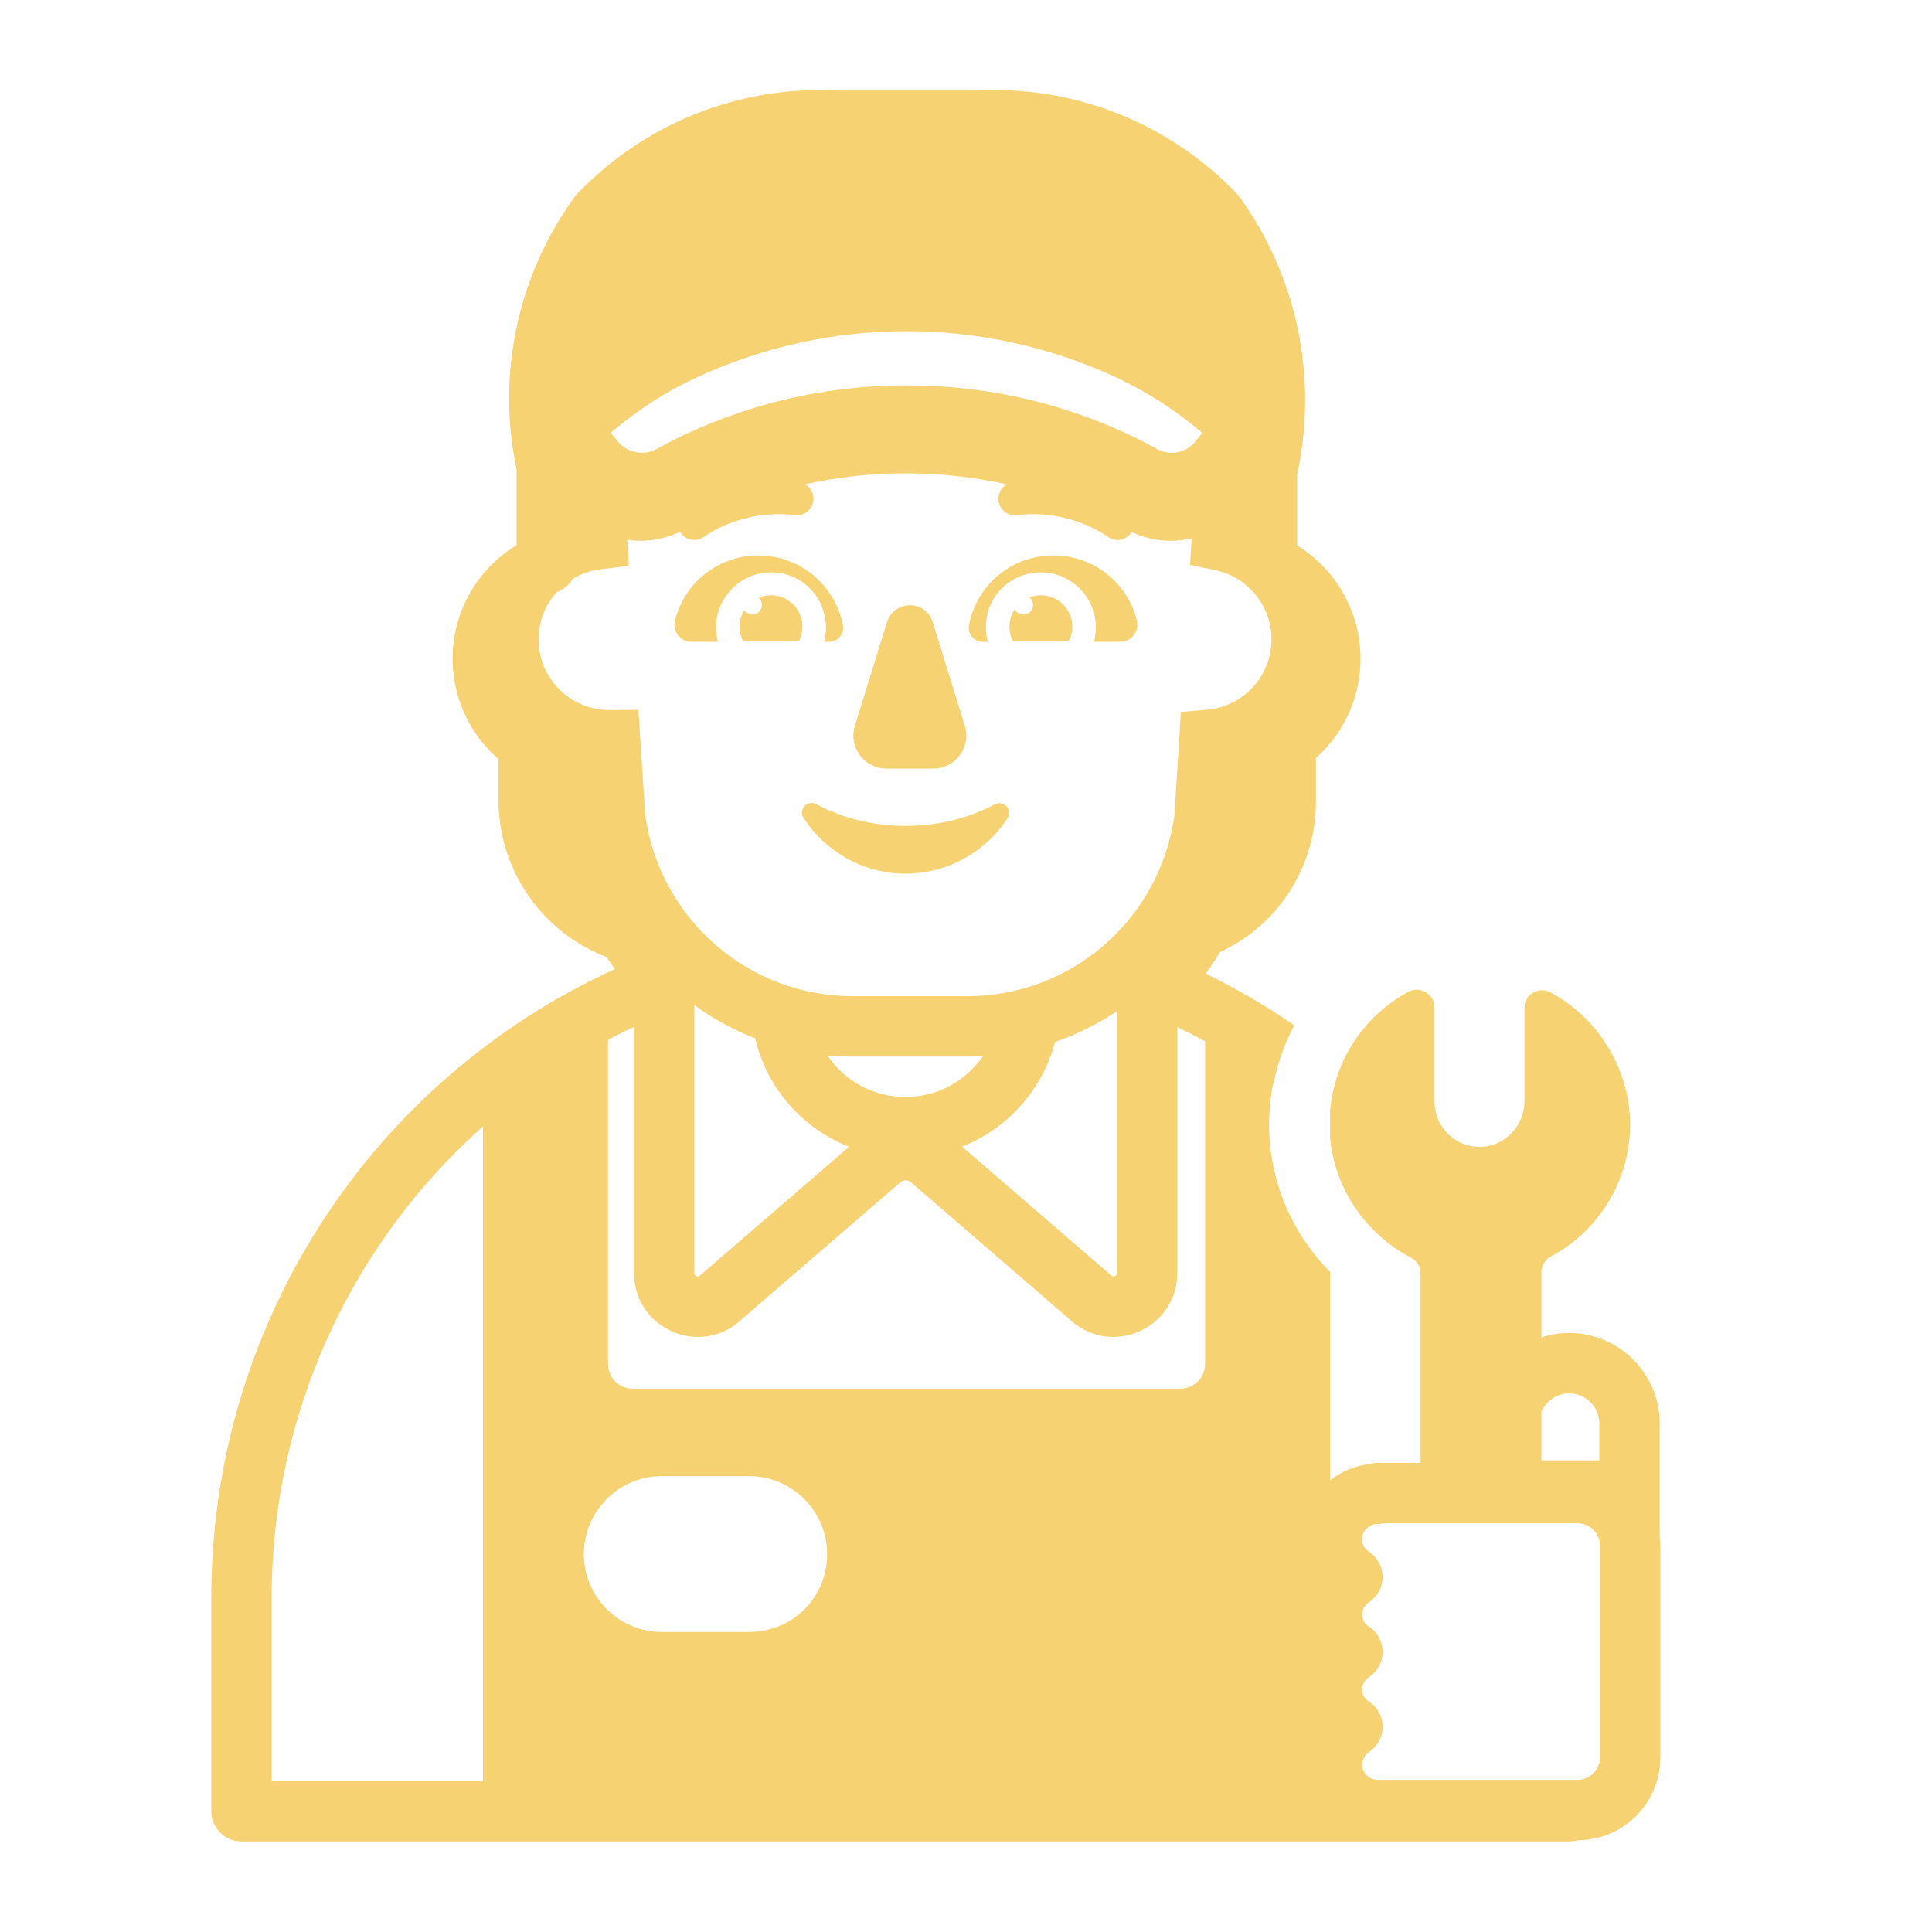 <?xml version="1.0" encoding="UTF-8"?> <svg xmlns="http://www.w3.org/2000/svg" viewBox="1984 2484 32 32" width="32" height="32"><path fill="#f7d273" stroke="none" fill-opacity="1" stroke-width="1" stroke-opacity="1" color="rgb(51, 51, 51)" font-size-adjust="none" id="tSvg15d7ec2bcdb" d="M 1995.18 2494.28 C 1995.33 2493.66 1995.89 2493.2 1996.56 2493.2 C 1997.25 2493.2 1997.83 2493.69 1997.96 2494.35 C 1997.99 2494.5 1997.88 2494.63 1997.73 2494.63 C 1997.703 2494.63 1997.677 2494.63 1997.65 2494.63 C 1997.67 2494.55 1997.68 2494.47 1997.68 2494.39 C 1997.68 2493.89 1997.28 2493.48 1996.77 2493.48 C 1996.27 2493.48 1995.86 2493.89 1995.86 2494.39 C 1995.86 2494.47 1995.87 2494.55 1995.89 2494.63 C 1995.743 2494.63 1995.597 2494.63 1995.45 2494.63C 1995.27 2494.63 1995.13 2494.45 1995.18 2494.28Z"></path><path fill="#f7d273" stroke="none" fill-opacity="1" stroke-width="1" stroke-opacity="1" color="rgb(51, 51, 51)" font-size-adjust="none" id="tSvg54b82d0797" d="M 2002.83 2494.28 C 2002.68 2493.66 2002.12 2493.2 2001.45 2493.2 C 2000.75 2493.2 2000.18 2493.69 2000.05 2494.35 C 2000.02 2494.5 2000.13 2494.63 2000.28 2494.63 C 2000.307 2494.63 2000.333 2494.63 2000.36 2494.63 C 2000.34 2494.55 2000.33 2494.47 2000.33 2494.39 C 2000.32 2493.89 2000.73 2493.48 2001.24 2493.48 C 2001.74 2493.48 2002.15 2493.89 2002.15 2494.39 C 2002.15 2494.47 2002.14 2494.55 2002.12 2494.63 C 2002.267 2494.63 2002.413 2494.63 2002.56 2494.63C 2002.74 2494.63 2002.87 2494.46 2002.83 2494.28Z"></path><path fill="#f7d273" stroke="none" fill-opacity="1" stroke-width="1" stroke-opacity="1" color="rgb(51, 51, 51)" font-size-adjust="none" id="tSvg6ca48aae20" d="M 1997.29 2494.38 C 1997.29 2494.09 1997.06 2493.86 1996.77 2493.86 C 1996.698 2493.86 1996.629 2493.874 1996.567 2493.901 C 1996.599 2493.93 1996.62 2493.973 1996.62 2494.02 C 1996.62 2494.108 1996.549 2494.18 1996.46 2494.18 C 1996.404 2494.18 1996.355 2494.151 1996.326 2494.107 C 1996.278 2494.186 1996.25 2494.28 1996.25 2494.38 C 1996.25 2494.47 1996.27 2494.55 1996.31 2494.62 C 1996.617 2494.62 1996.923 2494.62 1997.23 2494.62C 1997.27 2494.55 1997.29 2494.47 1997.29 2494.38Z"></path><path fill="#f7d273" stroke="none" fill-opacity="1" stroke-width="1" stroke-opacity="1" color="rgb(51, 51, 51)" font-size-adjust="none" id="tSvg177b1bee0ba" d="M 2001.05 2493.895 C 2001.109 2493.872 2001.173 2493.86 2001.24 2493.86 C 2001.53 2493.86 2001.76 2494.09 2001.76 2494.38 C 2001.76 2494.47 2001.74 2494.55 2001.7 2494.62 C 2001.394 2494.62 2001.087 2494.62 2000.78 2494.62 C 2000.74 2494.55 2000.72 2494.47 2000.72 2494.38 C 2000.72 2494.272 2000.752 2494.173 2000.807 2494.091 C 2000.833 2494.144 2000.887 2494.18 2000.95 2494.18 C 2001.039 2494.18 2001.11 2494.108 2001.11 2494.02C 2001.11 2493.969 2001.087 2493.924 2001.05 2493.895Z"></path><path fill="#f7d273" stroke="none" fill-opacity="1" stroke-width="1" stroke-opacity="1" color="rgb(51, 51, 51)" font-size-adjust="none" id="tSvg8ffb28d523" d="M 1998.16 2496.02 C 1998.337 2495.45 1998.514 2494.88 1998.69 2494.31 C 1998.81 2493.93 1999.34 2493.93 1999.45 2494.31 C 1999.627 2494.88 1999.804 2495.45 1999.98 2496.02 C 2000.09 2496.37 1999.83 2496.73 1999.46 2496.73 C 1999.2 2496.73 1998.94 2496.73 1998.68 2496.73C 1998.31 2496.73 1998.05 2496.37 1998.16 2496.02Z"></path><path fill="#f7d273" stroke="none" fill-opacity="1" stroke-width="1" stroke-opacity="1" color="rgb(51, 51, 51)" font-size-adjust="none" id="tSvgb76875088a" d="M 1999 2497.68 C 1998.46 2497.68 1997.95 2497.55 1997.52 2497.32 C 1997.37 2497.24 1997.22 2497.41 1997.31 2497.55 C 1997.67 2498.1 1998.29 2498.47 1999 2498.47 C 1999.71 2498.47 2000.33 2498.1 2000.69 2497.55 C 2000.78 2497.41 2000.62 2497.25 2000.48 2497.32C 2000.05 2497.55 1999.55 2497.68 1999 2497.68Z"></path><path fill="#f7d273" stroke="none" fill-opacity="1" stroke-width="1" stroke-opacity="1" color="rgb(51, 51, 51)" font-size-adjust="none" id="tSvge151f9e73e" d="M 2011.497 2509.507 C 2011.5 2509.537 2011.502 2509.568 2011.5 2509.598 C 2011.5 2510.769 2011.5 2511.94 2011.5 2513.11 C 2011.5 2513.866 2010.886 2514.48 2010.13 2514.48 C 2010.128 2514.48 2010.126 2514.48 2010.124 2514.48 C 2010.08 2514.493 2010.035 2514.5 2009.99 2514.5 C 2002.66 2514.5 1995.33 2514.5 1988 2514.5 C 1987.868 2514.5 1987.74 2514.447 1987.647 2514.354 C 1987.553 2514.26 1987.5 2514.133 1987.5 2514 C 1987.5 2512.833 1987.5 2511.667 1987.5 2510.5 C 1987.49 2508.3 1988.115 2506.144 1989.301 2504.291 C 1990.486 2502.437 1992.182 2500.965 1994.183 2500.052 C 1994.136 2499.988 1994.091 2499.92 1994.048 2499.852 C 1993.527 2499.653 1993.078 2499.302 1992.759 2498.845 C 1992.44 2498.388 1992.265 2497.845 1992.257 2497.288 C 1992.257 2497.05 1992.257 2496.812 1992.257 2496.574 C 1991.995 2496.347 1991.79 2496.061 1991.659 2495.74 C 1991.528 2495.418 1991.475 2495.07 1991.504 2494.725 C 1991.533 2494.379 1991.644 2494.045 1991.827 2493.75 C 1992.01 2493.455 1992.26 2493.208 1992.557 2493.028 C 1992.557 2492.612 1992.557 2492.195 1992.557 2491.779 C 1992.39 2490.996 1992.391 2490.187 1992.56 2489.404 C 1992.728 2488.622 1993.06 2487.884 1993.534 2487.239 C 1994.09 2486.648 1994.768 2486.186 1995.521 2485.886 C 1996.275 2485.586 1997.084 2485.454 1997.894 2485.5 C 1998.645 2485.5 1999.396 2485.5 2000.147 2485.5 C 2000.958 2485.453 2001.769 2485.584 2002.524 2485.885 C 2003.279 2486.185 2003.958 2486.648 2004.515 2487.239 C 2004.994 2487.897 2005.328 2488.65 2005.495 2489.447 C 2005.662 2490.244 2005.658 2491.067 2005.484 2491.862 C 2005.484 2492.253 2005.484 2492.643 2005.484 2493.034 C 2005.777 2493.214 2006.024 2493.459 2006.205 2493.751 C 2006.386 2494.044 2006.496 2494.374 2006.526 2494.716 C 2006.556 2495.059 2006.506 2495.403 2006.379 2495.722 C 2006.252 2496.042 2006.052 2496.327 2005.795 2496.555 C 2005.795 2496.799 2005.795 2497.044 2005.795 2497.288 C 2005.794 2497.81 2005.644 2498.322 2005.363 2498.762 C 2005.081 2499.202 2004.679 2499.552 2004.205 2499.771 C 2004.133 2499.893 2004.054 2500.011 2003.97 2500.126 C 2004.479 2500.375 2004.97 2500.661 2005.437 2500.982 C 2005.275 2501.286 2005.159 2501.613 2005.093 2501.951 C 2005.09 2501.949 2005.088 2501.947 2005.085 2501.945 C 2005.045 2502.153 2005.023 2502.367 2005.02 2502.586 C 2005.01 2503.555 2005.402 2504.431 2006.03 2505.068 C 2006.03 2506.219 2006.03 2507.369 2006.03 2508.52 C 2006.22 2508.369 2006.454 2508.272 2006.703 2508.247 C 2006.743 2508.236 2006.786 2508.23 2006.83 2508.23 C 2007.064 2508.23 2007.297 2508.23 2007.53 2508.23 C 2007.53 2507.182 2007.53 2506.134 2007.53 2505.086 C 2007.53 2504.986 2007.47 2504.886 2007.38 2504.836 C 2006.64 2504.453 2006.109 2503.71 2006.03 2502.845 C 2006.03 2502.695 2006.03 2502.546 2006.03 2502.396 C 2006.106 2501.542 2006.606 2500.816 2007.33 2500.426 C 2007.52 2500.326 2007.76 2500.466 2007.76 2500.686 C 2007.76 2501.206 2007.76 2501.726 2007.76 2502.246 C 2007.76 2502.656 2008.08 2502.986 2008.49 2502.996 C 2008.91 2503.006 2009.25 2502.656 2009.25 2502.236 C 2009.25 2501.72 2009.25 2501.203 2009.25 2500.686 C 2009.25 2500.466 2009.49 2500.336 2009.68 2500.436 C 2010.46 2500.856 2010.99 2501.686 2011 2502.616 C 2011 2503.566 2010.47 2504.396 2009.68 2504.816 C 2009.59 2504.866 2009.53 2504.966 2009.53 2505.066 C 2009.53 2505.428 2009.53 2505.789 2009.53 2506.151 C 2009.675 2506.104 2009.83 2506.078 2009.99 2506.078 C 2010.816 2506.078 2011.49 2506.752 2011.49 2507.578 C 2011.49 2508.197 2011.49 2508.815 2011.49 2509.433C 2011.493 2509.458 2011.495 2509.482 2011.497 2509.507Z M 2003.96 2501.245 C 2003.809 2501.164 2003.655 2501.086 2003.5 2501.012 C 2003.5 2502.368 2003.5 2503.724 2003.5 2505.08 C 2003.5 2505.947 2002.533 2506.441 2001.833 2505.949 C 2001.826 2505.944 2001.819 2505.94 2001.812 2505.935 C 2000.904 2505.151 1999.996 2504.367 1999.088 2503.582 C 1999.034 2503.539 1998.966 2503.539 1998.913 2503.582 C 1998.004 2504.367 1997.096 2505.151 1996.188 2505.935 C 1996.181 2505.94 1996.174 2505.944 1996.168 2505.949 C 1995.468 2506.441 1994.5 2505.947 1994.5 2505.08 C 1994.5 2503.723 1994.5 2502.365 1994.5 2501.008 C 1994.355 2501.076 1994.212 2501.147 1994.07 2501.222 C 1994.07 2503.011 1994.07 2504.801 1994.07 2506.59 C 1994.07 2506.82 1994.25 2507 1994.48 2507 C 1997.503 2507 2000.527 2507 2003.55 2507 C 2003.78 2507 2003.96 2506.82 2003.96 2506.59C 2003.96 2504.808 2003.96 2503.027 2003.96 2501.245Z M 1992 2502.657 C 1991.366 2503.221 1990.8 2503.863 1990.317 2504.572 C 1989.125 2506.318 1988.491 2508.385 1988.5 2510.5 C 1988.5 2511.5 1988.5 2512.5 1988.5 2513.5 C 1989.667 2513.5 1990.833 2513.5 1992 2513.5C 1992 2509.886 1992 2506.271 1992 2502.657Z M 2010.49 2508.188 C 2010.49 2507.984 2010.49 2507.781 2010.49 2507.578 C 2010.49 2507.304 2010.264 2507.078 2009.99 2507.078 C 2009.785 2507.078 2009.607 2507.205 2009.53 2507.383 C 2009.53 2507.652 2009.53 2507.92 2009.53 2508.188C 2009.85 2508.188 2010.17 2508.188 2010.49 2508.188Z M 2006.83 2513.48 C 2007.88 2513.48 2008.93 2513.48 2009.98 2513.48 C 2009.983 2513.48 2009.987 2513.48 2009.99 2513.48 C 2010.037 2513.48 2010.083 2513.48 2010.13 2513.48 C 2010.198 2513.48 2010.264 2513.461 2010.321 2513.427 C 2010.375 2513.394 2010.42 2513.348 2010.452 2513.293 C 2010.483 2513.238 2010.5 2513.175 2010.5 2513.11 C 2010.5 2511.941 2010.5 2510.771 2010.5 2509.602 C 2010.498 2509.587 2010.495 2509.557 2010.493 2509.528 C 2010.459 2509.358 2010.309 2509.23 2010.13 2509.23 C 2009.064 2509.23 2007.997 2509.23 2006.93 2509.23 C 2006.898 2509.237 2006.864 2509.24 2006.83 2509.24 C 2006.673 2509.24 2006.563 2509.362 2006.56 2509.482 C 2006.56 2509.485 2006.56 2509.487 2006.56 2509.489 C 2006.557 2509.569 2006.598 2509.651 2006.678 2509.704 C 2006.818 2509.797 2006.901 2509.955 2006.9 2510.123 C 2006.899 2510.291 2006.814 2510.448 2006.673 2510.539 C 2006.604 2510.584 2006.56 2510.662 2006.56 2510.74 C 2006.56 2510.829 2006.603 2510.897 2006.663 2510.935 C 2006.809 2511.025 2006.898 2511.184 2006.9 2511.355 C 2006.902 2511.526 2006.816 2511.686 2006.673 2511.779 C 2006.604 2511.824 2006.56 2511.902 2006.56 2511.98 C 2006.56 2512.069 2006.603 2512.137 2006.663 2512.175 C 2006.808 2512.265 2006.897 2512.422 2006.9 2512.592 C 2006.903 2512.762 2006.819 2512.922 2006.678 2513.016 C 2006.612 2513.06 2006.562 2513.14 2006.56 2513.244C 2006.566 2513.362 2006.675 2513.48 2006.83 2513.48Z M 1996.508 2501.198 C 1996.148 2501.058 1995.809 2500.872 1995.5 2500.647 C 1995.5 2502.125 1995.5 2503.602 1995.5 2505.08 C 1995.5 2505.1 1995.505 2505.11 1995.509 2505.116 C 1995.513 2505.123 1995.521 2505.131 1995.531 2505.136 C 1995.542 2505.142 1995.553 2505.144 1995.562 2505.143 C 1995.566 2505.143 1995.572 2505.142 1995.581 2505.138 C 1996.408 2504.423 1997.236 2503.709 1998.064 2502.994C 1997.29 2502.691 1996.701 2502.022 1996.508 2501.198Z M 1992.92 2494.59 C 1992.92 2495.236 1993.444 2495.76 1994.09 2495.76 C 1994.251 2495.759 1994.412 2495.759 1994.573 2495.758 C 1994.611 2496.342 1994.65 2496.925 1994.688 2497.509 C 1994.931 2499.224 1996.397 2500.5 1998.12 2500.5 C 1998.753 2500.5 1999.387 2500.5 2000.02 2500.5 C 2001.752 2500.5 2003.208 2499.226 2003.452 2497.51 C 2003.488 2496.937 2003.524 2496.365 2003.559 2495.792 C 2003.703 2495.78 2003.846 2495.768 2003.99 2495.756 C 2004.589 2495.706 2005.06 2495.203 2005.06 2494.59 C 2005.06 2494.259 2004.923 2493.96 2004.701 2493.747 C 2004.669 2493.725 2004.639 2493.699 2004.613 2493.67 C 2004.475 2493.561 2004.312 2493.483 2004.133 2493.445 C 2003.992 2493.416 2003.852 2493.386 2003.711 2493.356 C 2003.72 2493.209 2003.729 2493.062 2003.738 2492.916 C 2003.413 2492.993 2003.062 2492.963 2002.744 2492.812 C 2002.739 2492.821 2002.733 2492.83 2002.726 2492.838 C 2002.633 2492.957 2002.462 2492.979 2002.343 2492.887 C 2002.342 2492.887 2002.342 2492.886 2002.342 2492.886 C 2002.342 2492.886 2002.342 2492.886 2002.5 2492.683 C 2002.447 2492.751 2002.395 2492.818 2002.342 2492.886 C 2002.341 2492.886 2002.34 2492.885 2002.34 2492.885 C 2002.337 2492.882 2002.331 2492.878 2002.323 2492.873 C 2002.307 2492.862 2002.281 2492.845 2002.247 2492.824 C 2002.178 2492.783 2002.075 2492.727 2001.942 2492.675 C 2001.677 2492.57 2001.298 2492.479 2000.842 2492.532 C 2000.692 2492.55 2000.556 2492.442 2000.538 2492.292 C 2000.525 2492.18 2000.582 2492.075 2000.674 2492.022 C 2000.177 2491.912 1999.616 2491.84 1999 2491.84 C 1998.387 2491.84 1997.829 2491.911 1997.333 2492.021 C 1997.427 2492.073 1997.486 2492.178 1997.472 2492.292 C 1997.454 2492.442 1997.318 2492.55 1997.168 2492.532 C 1996.713 2492.479 1996.334 2492.57 1996.068 2492.675 C 1995.935 2492.727 1995.832 2492.783 1995.763 2492.824 C 1995.729 2492.845 1995.703 2492.862 1995.687 2492.873 C 1995.679 2492.878 1995.674 2492.882 1995.67 2492.885 C 1995.669 2492.885 1995.669 2492.886 1995.668 2492.887 C 1995.548 2492.979 1995.377 2492.957 1995.284 2492.838 C 1995.277 2492.829 1995.27 2492.819 1995.264 2492.808 C 1994.984 2492.943 1994.679 2492.984 1994.388 2492.94 C 1994.397 2493.084 1994.407 2493.228 1994.416 2493.372 C 1994.26 2493.391 1994.103 2493.41 1993.947 2493.429 C 1993.781 2493.449 1993.625 2493.504 1993.488 2493.587 C 1993.484 2493.594 1993.479 2493.601 1993.475 2493.608 C 1993.421 2493.69 1993.345 2493.754 1993.256 2493.793 C 1993.244 2493.798 1993.231 2493.804 1993.219 2493.81C 1993.033 2494.017 1992.92 2494.29 1992.92 2494.59Z M 1995.668 2492.887 C 1995.614 2492.818 1995.561 2492.748 1995.507 2492.679 C 1995.561 2492.748 1995.615 2492.817 1995.669 2492.886C 1995.668 2492.886 1995.668 2492.887 1995.668 2492.887Z M 1995.24 2492.584 C 1995.208 2492.526 1995.176 2492.468 1995.144 2492.41 C 1995.177 2492.467 1995.209 2492.525 1995.241 2492.582C 1995.241 2492.582 1995.24 2492.583 1995.24 2492.584Z M 1998.12 2501.5 C 1997.98 2501.5 1997.841 2501.494 1997.704 2501.481 C 1997.984 2501.897 1998.459 2502.17 1999 2502.17 C 1999.53 2502.17 2000 2501.902 2000.283 2501.492 C 2000.196 2501.498 2000.108 2501.5 2000.02 2501.5C 1999.387 2501.5 1998.753 2501.5 1998.12 2501.5Z M 1999.935 2502.993 C 2000.763 2503.708 2001.591 2504.423 2002.42 2505.138 C 2002.428 2505.142 2002.434 2505.143 2002.439 2505.143 C 2002.447 2505.144 2002.458 2505.142 2002.469 2505.136 C 2002.48 2505.131 2002.487 2505.123 2002.492 2505.116 C 2002.495 2505.11 2002.5 2505.1 2002.5 2505.08 C 2002.5 2503.636 2002.5 2502.192 2002.5 2500.748 C 2002.184 2500.96 2001.84 2501.132 2001.475 2501.257C 2001.266 2502.05 2000.688 2502.695 1999.935 2502.993Z M 2002.498 2490.256 C 2000.292 2489.229 1997.737 2489.229 1995.531 2490.256 C 1995.53 2490.257 1995.529 2490.258 1995.528 2490.258 C 1995.031 2490.485 1994.571 2490.783 1994.116 2491.168 C 1994.154 2491.215 1994.191 2491.262 1994.229 2491.308 C 1994.389 2491.504 1994.664 2491.555 1994.876 2491.437 C 1994.877 2491.436 1994.878 2491.436 1994.878 2491.436 C 1995.689 2490.988 1997.122 2490.383 1999.02 2490.383 C 2000.918 2490.383 2002.351 2490.988 2003.162 2491.436 C 2003.163 2491.436 2003.163 2491.436 2003.164 2491.437 C 2003.38 2491.557 2003.65 2491.5 2003.798 2491.313 C 2003.799 2491.312 2003.8 2491.311 2003.8 2491.31 C 2003.838 2491.263 2003.876 2491.216 2003.914 2491.169C 2003.461 2490.787 2002.999 2490.492 2002.498 2490.256Z M 1997.7 2509.74 C 1997.7 2509.03 1997.12 2508.45 1996.41 2508.45 C 1995.927 2508.45 1995.443 2508.45 1994.96 2508.45 C 1994.25 2508.45 1993.67 2509.03 1993.67 2509.74 C 1993.67 2510.45 1994.25 2511.03 1994.96 2511.03 C 1995.443 2511.03 1995.927 2511.03 1996.41 2511.03C 1997.13 2511.03 1997.7 2510.46 1997.7 2509.74Z"></path><defs> </defs></svg> 